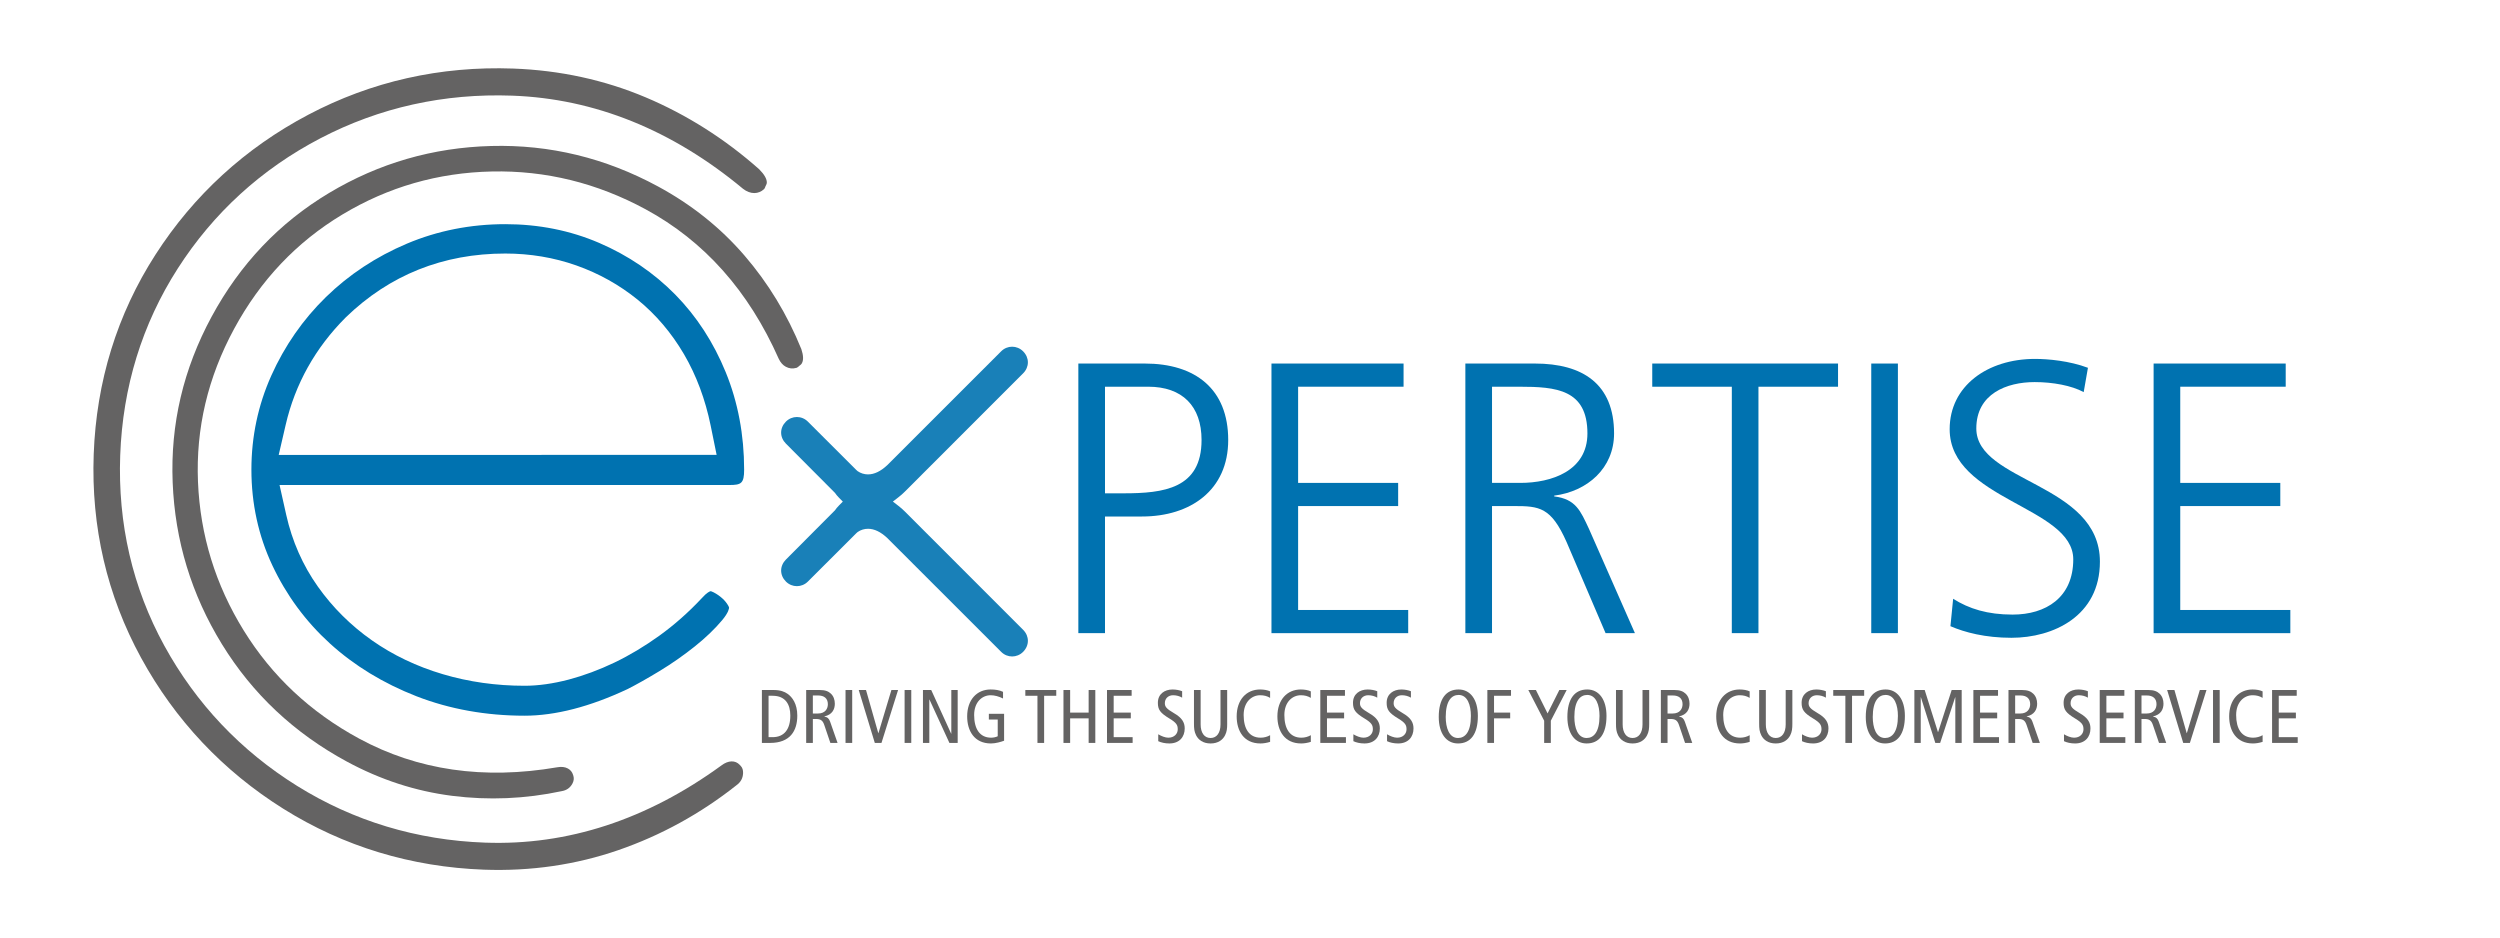 <svg xmlns="http://www.w3.org/2000/svg" xmlns:xlink="http://www.w3.org/1999/xlink" id="Calque_1" x="0px" y="0px" width="320px" height="120px" viewBox="0 0 320 120" xml:space="preserve"><path fill="#646363" d="M98.152,23.386c0.017-0.471-0.31-1.048-0.971-1.715c-4.379-3.886-9.278-6.992-14.546-9.215 C77.37,10.232,71.671,8.994,65.7,8.776c-9.335-0.34-18.163,1.648-26.24,5.911c-8.077,4.261-14.66,10.289-19.564,17.915 c-4.903,7.625-7.562,16.223-7.902,25.555c-0.338,9.289,1.7,18.046,6.057,26.029c4.359,7.983,10.484,14.486,18.207,19.33 c7.721,4.836,16.369,7.461,25.704,7.803c5.969,0.217,11.754-0.625,17.196-2.506c5.439-1.879,10.516-4.668,15.09-8.287 c0.562-0.402,0.842-0.912,0.866-1.567c0.014-0.386-0.083-0.687-0.298-0.917l-0.136-0.146c-0.56-0.6-1.454-0.592-2.335,0.078 c-9.532,6.943-19.71,10.271-30.256,9.883c-8.744-0.313-16.839-2.762-24.06-7.262c-7.22-4.5-12.939-10.539-17-17.955 c-4.063-7.414-5.961-15.611-5.642-24.354c0.319-8.746,2.797-16.793,7.366-23.918c4.566-7.124,10.711-12.732,18.264-16.67 c7.551-3.938,15.814-5.772,24.559-5.454c10.542,0.384,20.476,4.394,29.524,11.915c0.961,0.754,1.993,0.704,2.692,0.054l0.035-0.033 l0.101-0.186c0.021-0.083,0.066-0.184,0.142-0.325C98.122,23.567,98.148,23.477,98.152,23.386z"></path><path fill="#646363" d="M72.684,98.365c0.336,0.182,0.559,0.455,0.667,0.816l0.046,0.151c0.093,0.312,0.048,0.642-0.133,0.978 c-0.292,0.539-0.749,0.854-1.367,0.957c-4.673,0.996-9.351,1.19-14.031,0.599c-4.682-0.597-9.177-2.06-13.484-4.392 c-6.732-3.646-12.054-8.646-15.966-15.004c-3.912-6.359-6.018-13.269-6.315-20.72c-0.3-7.45,1.364-14.523,4.989-21.221 c3.643-6.732,8.65-12.006,15.025-15.824c6.373-3.817,13.3-5.824,20.781-6.019c7.481-0.194,14.587,1.53,21.318,5.173 c4.308,2.331,7.994,5.271,11.056,8.822c3.061,3.549,5.494,7.553,7.304,12.012c0.265,0.795,0.289,1.397,0.07,1.801 c-0.054,0.101-0.135,0.188-0.239,0.262c-0.105,0.073-0.168,0.128-0.186,0.16l-0.21,0.147l-0.077,0.024 c-0.467,0.138-0.919,0.09-1.357-0.148c-0.371-0.2-0.668-0.535-0.893-1.005c-3.862-8.704-9.546-15.086-17.05-19.148 c-6.228-3.37-12.786-4.981-19.672-4.836c-6.891,0.146-13.269,1.981-19.134,5.507c-5.868,3.526-10.487,8.403-13.856,14.629 c-3.37,6.227-4.912,12.756-4.628,19.595c0.284,6.832,2.236,13.176,5.856,19.023c3.621,5.854,8.544,10.465,14.771,13.835 c7.505,4.062,15.959,5.286,25.361,3.672C71.861,98.115,72.313,98.165,72.684,98.365z"></path><path fill="#0072B0" d="M86.43,37.704c-2.738-2.782-6.011-5.005-9.727-6.607c-3.701-1.595-7.747-2.404-12.025-2.404 c-4.438,0-8.673,0.838-12.587,2.491c-3.936,1.663-7.424,3.963-10.368,6.836c-2.941,2.871-5.297,6.258-7.001,10.067 c-1.687,3.764-2.542,7.809-2.542,12.024c0,4.349,0.899,8.468,2.673,12.243c1.794,3.824,4.273,7.189,7.369,10.004 c3.117,2.838,6.851,5.113,11.097,6.768c4.246,1.646,8.897,2.484,13.826,2.484c3.935,0,8.365-1.146,13.167-3.4 c1.104-0.557,2.5-1.339,4.104-2.312c1.57-0.951,3.093-2.017,4.527-3.162c1.38-1.104,2.555-2.231,3.49-3.348 c0.843-1.004,0.886-1.518,0.886-1.609c0-0.027-0.024-0.121-0.114-0.273c-0.194-0.334-0.445-0.643-0.745-0.912 c-0.337-0.306-0.714-0.566-1.118-0.775c-0.258-0.135-0.38-0.146-0.382-0.146c-0.077,0-0.482,0.16-1.107,0.868 c-1.722,1.841-3.543,3.448-5.452,4.825c-1.888,1.357-3.826,2.521-5.762,3.447c-1.945,0.93-3.907,1.656-5.833,2.17 c-2.001,0.525-3.902,0.795-5.652,0.795c-3.643,0-7.16-0.496-10.463-1.479c-3.34-0.987-6.396-2.446-9.083-4.334 c-2.698-1.896-5.027-4.208-6.924-6.884c-1.932-2.725-3.294-5.812-4.049-9.188l-0.853-3.812h57.587c1.499-0.002,1.88-0.193,1.88-1.96 c0-4.45-0.792-8.645-2.352-12.467C91.336,43.825,89.16,40.48,86.43,37.704z M35.675,58.229l0.889-3.839 c1.209-5.238,3.8-9.871,7.7-13.771c5.6-5.426,12.461-8.167,20.416-8.167c3.167,0,6.23,0.514,9.102,1.529 c2.871,1.016,5.506,2.488,7.833,4.376c2.338,1.901,4.334,4.249,5.935,6.98c1.581,2.705,2.729,5.777,3.414,9.132l0.764,3.757 L35.675,58.229z"></path><g>	<path fill="#646363" d="M97.522,88.321h1.475c0.902,0,1.417,0.213,1.805,0.484c0.602,0.418,1.252,1.271,1.252,2.795  c0,1.961-0.932,3.494-3.474,3.494h-1.058V88.321z M98.376,94.357h0.514c1.495,0,2.271-1.02,2.271-2.757  c0-1.416-0.602-2.542-2.271-2.542h-0.514V94.357z"></path>	<path fill="#646363" d="M103.19,88.321h1.737c0.718,0,1.116,0.174,1.427,0.466c0.349,0.329,0.504,0.796,0.504,1.29  c0,0.719-0.339,1.407-1.339,1.621v0.02c0.408,0.077,0.602,0.271,0.738,0.66l0.951,2.717h-0.922l-0.776-2.29  c-0.194-0.563-0.437-0.776-1.077-0.776h-0.388v3.066h-0.854V88.321z M104.044,91.329h0.66c0.912,0,1.262-0.602,1.262-1.193  c0-0.757-0.495-1.116-1.242-1.116h-0.68V91.329z"></path>	<path fill="#646363" d="M108.228,88.321h0.854v6.773h-0.854V88.321z"></path>	<path fill="#646363" d="M109.917,88.321h0.932l1.572,5.521h0.019l1.66-5.521h0.854l-2.125,6.773h-0.854L109.917,88.321z"></path>	<path fill="#646363" d="M115.789,88.321h0.854v6.773h-0.854V88.321z"></path>	<path fill="#646363" d="M118.138,88.321h1.058l2.552,5.59h0.02v-5.59h0.815v6.773h-1.058l-2.552-5.551h-0.02v5.551h-0.815V88.321z"></path>	<path fill="#646363" d="M128.523,94.813c-0.398,0.146-1.077,0.35-1.679,0.35c-2.145,0-3.047-1.631-3.047-3.465  c0-2.115,1.232-3.445,2.999-3.445c0.583,0,1.126,0.078,1.592,0.301v0.854c-0.515-0.263-1.087-0.418-1.582-0.418  c-1.106,0-2.115,0.884-2.115,2.533c0,1.747,0.698,2.901,2.174,2.901c0.271,0,0.621-0.067,0.844-0.184v-2.136h-1.136v-0.737h1.951  V94.813z"></path>	<path fill="#646363" d="M132.795,89.059h-1.553v-0.737h3.959v0.737h-1.553v6.036h-0.854V89.059z"></path>	<path fill="#646363" d="M136.124,88.321h0.854v2.892h2.368v-2.892h0.854v6.773h-0.854V91.95h-2.368v3.145h-0.854V88.321z"></path>	<path fill="#646363" d="M141.696,88.321h3.154v0.737h-2.3v2.154h2.193v0.737h-2.193v2.407h2.426v0.737h-3.28V88.321z"></path>	<path fill="#646363" d="M151.314,89.301c-0.32-0.193-0.737-0.311-1.155-0.311c-0.64,0-1.058,0.437-1.058,1.01  c0,0.437,0.175,0.708,1.145,1.271c1.048,0.602,1.397,1.193,1.397,1.97c0,1.077-0.669,1.922-1.97,1.922  c-0.544,0-1.058-0.117-1.417-0.292v-0.883c0.388,0.233,0.893,0.437,1.291,0.437c0.767,0,1.204-0.514,1.204-1.067  c0-0.523-0.136-0.825-1.048-1.378c-1.223-0.737-1.495-1.154-1.495-2.028c0-1.116,0.854-1.698,1.883-1.698  c0.446,0,0.922,0.097,1.223,0.224V89.301z"></path>	<path fill="#646363" d="M157.08,92.601c0,0.67-0.039,1.038-0.272,1.514c-0.281,0.563-0.874,1.049-1.854,1.049  s-1.572-0.485-1.854-1.049c-0.233-0.476-0.272-0.844-0.272-1.514v-4.279h0.854v4.405c0,1.058,0.466,1.737,1.271,1.737  s1.271-0.68,1.271-1.737v-4.405h0.854V92.601z"></path>	<path fill="#646363" d="M162.573,94.959c-0.407,0.126-0.835,0.204-1.232,0.204c-2.145,0-3.047-1.631-3.047-3.465  c0-2.115,1.232-3.445,2.999-3.445c0.485,0,0.971,0.088,1.281,0.242v0.835c-0.368-0.232-0.796-0.34-1.271-0.34  c-1.106,0-2.116,0.884-2.116,2.533c0,1.747,0.699,2.901,2.173,2.901c0.438,0,0.864-0.116,1.214-0.32V94.959z"></path>	<path fill="#646363" d="M167.785,94.959c-0.407,0.126-0.834,0.204-1.232,0.204c-2.145,0-3.047-1.631-3.047-3.465  c0-2.115,1.232-3.445,2.998-3.445c0.486,0,0.971,0.088,1.281,0.242v0.835c-0.368-0.232-0.795-0.34-1.271-0.34  c-1.105,0-2.115,0.884-2.115,2.533c0,1.747,0.699,2.901,2.174,2.901c0.438,0,0.863-0.116,1.213-0.32V94.959z"></path>	<path fill="#646363" d="M169,88.321h3.154v0.737h-2.301v2.154h2.193v0.737h-2.193v2.407h2.426v0.737H169V88.321z"></path>	<path fill="#646363" d="M176.289,89.301c-0.32-0.193-0.738-0.311-1.155-0.311c-0.64,0-1.058,0.437-1.058,1.01  c0,0.437,0.175,0.708,1.145,1.271c1.049,0.602,1.398,1.193,1.398,1.97c0,1.077-0.67,1.922-1.971,1.922  c-0.543,0-1.058-0.117-1.416-0.292v-0.883c0.388,0.233,0.893,0.437,1.29,0.437c0.767,0,1.204-0.514,1.204-1.067  c0-0.523-0.137-0.825-1.049-1.378c-1.223-0.737-1.494-1.154-1.494-2.028c0-1.116,0.854-1.698,1.883-1.698  c0.445,0,0.922,0.097,1.223,0.224V89.301z"></path>	<path fill="#646363" d="M180.598,89.301c-0.32-0.193-0.736-0.311-1.154-0.311c-0.641,0-1.058,0.437-1.058,1.01  c0,0.437,0.175,0.708,1.146,1.271c1.048,0.602,1.396,1.193,1.396,1.97c0,1.077-0.669,1.922-1.969,1.922  c-0.545,0-1.059-0.117-1.418-0.292v-0.883c0.389,0.233,0.893,0.437,1.291,0.437c0.767,0,1.203-0.514,1.203-1.067  c0-0.523-0.136-0.825-1.048-1.378c-1.223-0.737-1.495-1.154-1.495-2.028c0-1.116,0.854-1.698,1.883-1.698  c0.447,0,0.922,0.097,1.223,0.224V89.301z"></path>	<path fill="#646363" d="M186.703,88.253c1.504,0,2.465,1.291,2.465,3.387c0,2.339-0.941,3.523-2.543,3.523  c-1.504,0-2.465-1.291-2.465-3.388C184.16,89.437,185.102,88.253,186.703,88.253z M186.625,94.464c0.894,0,1.65-0.737,1.65-2.824  c0-1.368-0.428-2.688-1.572-2.688c-0.893,0-1.65,0.737-1.65,2.823C185.053,93.145,185.48,94.464,186.625,94.464z"></path>	<path fill="#646363" d="M190.383,88.321h3.027v0.737h-2.174v2.154h2.067v0.737h-2.067v3.145h-0.854V88.321z"></path>	<path fill="#646363" d="M197.652,92.251l-2.027-3.93h0.971l1.494,2.998l1.504-2.998h0.941l-2.028,3.93v2.844h-0.854V92.251z"></path>	<path fill="#646363" d="M203.166,88.253c1.505,0,2.465,1.291,2.465,3.387c0,2.339-0.94,3.523-2.542,3.523  c-1.504,0-2.465-1.291-2.465-3.388C200.624,89.437,201.565,88.253,203.166,88.253z M203.089,94.464  c0.894,0,1.649-0.737,1.649-2.824c0-1.368-0.426-2.688-1.572-2.688c-0.893,0-1.648,0.737-1.648,2.823  C201.518,93.145,201.943,94.464,203.089,94.464z"></path>	<path fill="#646363" d="M211.097,92.601c0,0.67-0.039,1.038-0.272,1.514c-0.281,0.563-0.873,1.049-1.854,1.049  c-0.979,0-1.572-0.485-1.854-1.049c-0.232-0.476-0.271-0.844-0.271-1.514v-4.279h0.854v4.405c0,1.058,0.467,1.737,1.271,1.737  c0.807,0,1.271-0.68,1.271-1.737v-4.405h0.854V92.601z"></path>	<path fill="#646363" d="M212.592,88.321h1.737c0.718,0,1.116,0.174,1.427,0.466c0.35,0.329,0.504,0.796,0.504,1.29  c0,0.719-0.34,1.407-1.339,1.621v0.02c0.407,0.077,0.603,0.271,0.737,0.66l0.951,2.717h-0.922l-0.775-2.29  c-0.195-0.563-0.438-0.776-1.078-0.776h-0.389v3.066h-0.854V88.321z M213.445,91.329h0.66c0.912,0,1.262-0.602,1.262-1.193  c0-0.757-0.494-1.116-1.242-1.116h-0.68V91.329z"></path>	<path fill="#646363" d="M223.957,94.959c-0.407,0.126-0.834,0.204-1.232,0.204c-2.145,0-3.047-1.631-3.047-3.465  c0-2.115,1.232-3.445,2.998-3.445c0.486,0,0.971,0.088,1.281,0.242v0.835c-0.368-0.232-0.795-0.34-1.271-0.34  c-1.105,0-2.115,0.884-2.115,2.533c0,1.747,0.699,2.901,2.174,2.901c0.438,0,0.863-0.116,1.213-0.32V94.959z"></path>	<path fill="#646363" d="M229.422,92.601c0,0.67-0.039,1.038-0.271,1.514c-0.281,0.563-0.873,1.049-1.854,1.049  s-1.572-0.485-1.854-1.049c-0.232-0.476-0.271-0.844-0.271-1.514v-4.279h0.854v4.405c0,1.058,0.466,1.737,1.271,1.737  s1.271-0.68,1.271-1.737v-4.405h0.854V92.601z"></path>	<path fill="#646363" d="M233.713,89.301c-0.32-0.193-0.738-0.311-1.155-0.311c-0.64,0-1.058,0.437-1.058,1.01  c0,0.437,0.175,0.708,1.145,1.271c1.049,0.602,1.398,1.193,1.398,1.97c0,1.077-0.67,1.922-1.971,1.922  c-0.543,0-1.058-0.117-1.416-0.292v-0.883c0.388,0.233,0.893,0.437,1.29,0.437c0.767,0,1.204-0.514,1.204-1.067  c0-0.523-0.137-0.825-1.049-1.378c-1.223-0.737-1.494-1.154-1.494-2.028c0-1.116,0.854-1.698,1.883-1.698  c0.445,0,0.922,0.097,1.223,0.224V89.301z"></path>	<path fill="#646363" d="M236.207,89.059h-1.553v-0.737h3.96v0.737h-1.553v6.036h-0.854V89.059z"></path>	<path fill="#646363" d="M241.361,88.253c1.505,0,2.465,1.291,2.465,3.387c0,2.339-0.94,3.523-2.542,3.523  c-1.504,0-2.465-1.291-2.465-3.388C238.819,89.437,239.761,88.253,241.361,88.253z M241.284,94.464  c0.894,0,1.649-0.737,1.649-2.824c0-1.368-0.426-2.688-1.572-2.688c-0.893,0-1.648,0.737-1.648,2.823  C239.713,93.145,240.139,94.464,241.284,94.464z"></path>	<path fill="#646363" d="M245.041,88.321h1.32l1.697,5.386h0.02l1.738-5.386h1.28v6.773h-0.815v-5.842h-0.02l-1.921,5.842h-0.621  l-1.844-5.842h-0.02v5.842h-0.815V88.321z"></path>	<path fill="#646363" d="M252.593,88.321h3.154v0.737h-2.3v2.154h2.193v0.737h-2.193v2.407h2.426v0.737h-3.28V88.321z"></path>	<path fill="#646363" d="M257.086,88.321h1.738c0.718,0,1.115,0.174,1.426,0.466c0.35,0.329,0.505,0.796,0.505,1.29  c0,0.719-0.339,1.407-1.339,1.621v0.02c0.407,0.077,0.602,0.271,0.737,0.66l0.951,2.717h-0.923l-0.775-2.29  c-0.194-0.563-0.438-0.776-1.078-0.776h-0.388v3.066h-0.854V88.321z M257.94,91.329h0.66c0.912,0,1.262-0.602,1.262-1.193  c0-0.757-0.495-1.116-1.242-1.116h-0.68V91.329z"></path>	<path fill="#646363" d="M267.248,89.301c-0.32-0.193-0.736-0.311-1.154-0.311c-0.641,0-1.058,0.437-1.058,1.01  c0,0.437,0.175,0.708,1.146,1.271c1.048,0.602,1.396,1.193,1.396,1.97c0,1.077-0.669,1.922-1.969,1.922  c-0.545,0-1.059-0.117-1.418-0.292v-0.883c0.389,0.233,0.893,0.437,1.291,0.437c0.767,0,1.203-0.514,1.203-1.067  c0-0.523-0.136-0.825-1.048-1.378c-1.223-0.737-1.495-1.154-1.495-2.028c0-1.116,0.854-1.698,1.883-1.698  c0.447,0,0.922,0.097,1.223,0.224V89.301z"></path>	<path fill="#646363" d="M268.764,88.321h3.154v0.737h-2.301v2.154h2.193v0.737h-2.193v2.407h2.426v0.737h-3.279V88.321z"></path>	<path fill="#646363" d="M273.258,88.321h1.736c0.719,0,1.117,0.174,1.428,0.466c0.349,0.329,0.504,0.796,0.504,1.29  c0,0.719-0.34,1.407-1.34,1.621v0.02c0.408,0.077,0.603,0.271,0.738,0.66l0.951,2.717h-0.922l-0.777-2.29  c-0.193-0.563-0.436-0.776-1.076-0.776h-0.389v3.066h-0.854V88.321z M274.111,91.329h0.66c0.912,0,1.262-0.602,1.262-1.193  c0-0.757-0.495-1.116-1.242-1.116h-0.68V91.329z"></path>	<path fill="#646363" d="M277.394,88.321h0.932l1.572,5.521h0.019l1.66-5.521h0.854l-2.125,6.773h-0.854L277.394,88.321z"></path>	<path fill="#646363" d="M283.266,88.321h0.854v6.773h-0.854V88.321z"></path>	<path fill="#646363" d="M289.613,94.959c-0.408,0.126-0.835,0.204-1.232,0.204c-2.146,0-3.048-1.631-3.048-3.465  c0-2.115,1.232-3.445,2.999-3.445c0.484,0,0.971,0.088,1.281,0.242v0.835c-0.369-0.232-0.797-0.34-1.271-0.34  c-1.107,0-2.115,0.884-2.115,2.533c0,1.747,0.697,2.901,2.174,2.901c0.436,0,0.863-0.116,1.213-0.32V94.959z"></path>	<path fill="#646363" d="M290.826,88.321h3.154v0.737h-2.3v2.154h2.193v0.737h-2.193v2.407h2.427v0.737h-3.281V88.321z"></path></g><path fill="#E94591" d="M102.65,53.678"></path><g>	<path fill="#0072B0" d="M138.028,46.533h8.504c6.476,0,10.679,3.263,10.679,9.789c0,6.427-4.845,9.79-11.025,9.79h-4.746v14.932  h-3.412V46.533z M141.44,63.145h2.373c5.142,0,9.986-0.594,9.986-6.823c0-4.351-2.472-6.823-6.822-6.823h-5.537V63.145z"></path>	<path fill="#0072B0" d="M162.748,46.533h16.908v2.966h-13.497v12.312h12.805v2.965h-12.805v13.301h14.091v2.967h-17.502V46.533  L162.748,46.533z"></path>	<path fill="#0072B0" d="M187.566,46.533h8.898c6.131,0,10.137,2.62,10.137,8.948c0,4.449-3.412,7.416-7.664,7.96v0.099  c2.77,0.347,3.36,1.829,4.449,4.151l5.883,13.35h-3.756l-4.994-11.668c-1.979-4.449-3.461-4.598-6.725-4.598h-2.816v16.266h-3.412  V46.533L187.566,46.533z M190.979,61.811h3.609c4.004,0,8.602-1.534,8.602-6.329c0-5.636-4.004-5.982-8.701-5.982h-3.51V61.811z"></path>	<path fill="#0072B0" d="M221.674,49.499h-10.186v-2.966h23.781v2.966h-10.187v31.542h-3.411L221.674,49.499L221.674,49.499z"></path>	<path fill="#0072B0" d="M239.521,46.533h3.41v34.508h-3.41V46.533z"></path>	<path fill="#0072B0" d="M250.002,76.641c2.027,1.287,4.4,2.027,7.613,2.027c4.252,0,7.762-2.176,7.762-7.068  c0-6.772-15.82-7.615-15.82-16.662c0-5.537,4.846-8.998,10.926-8.998c1.684,0,4.4,0.248,6.773,1.137l-0.544,3.115  c-1.532-0.84-3.955-1.285-6.278-1.285c-3.56,0-7.466,1.483-7.466,5.933c0,6.922,15.82,6.971,15.82,17.057  c0,6.972-5.981,9.74-11.321,9.74c-3.361,0-5.98-0.693-7.811-1.484L250.002,76.641z"></path>	<path fill="#0072B0" d="M275.662,46.533h16.908v2.966h-13.498v12.312h12.806v2.965h-12.806v13.301h14.091v2.967h-17.501V46.533  L275.662,46.533z"></path></g><path opacity="0.9" fill="#0072B0" d="M130.96,80.615l-15.177-15.18 c-0.229-0.229-0.486-0.453-0.764-0.668l-0.731-0.566l0.731-0.567c0.278-0.215,0.535-0.44,0.764-0.668l15.177-15.179 c0.813-0.815,0.813-2,0-2.815c-0.791-0.792-2.028-0.792-2.814-0.001L113.57,59.54c-0.843,0.791-1.667,1.183-2.466,1.183 c-0.477,0-0.936-0.144-1.328-0.415l-0.185-0.167l-6.182-6.173c-0.788-0.788-2.026-0.788-2.813,0 c-0.394,0.393-0.611,0.892-0.611,1.406s0.217,1.014,0.611,1.409l6.282,6.307c0.136,0.204,0.299,0.4,0.511,0.616l0.491,0.498 l-0.49,0.497c-0.213,0.216-0.375,0.412-0.511,0.615l-6.282,6.308c-0.394,0.396-0.611,0.896-0.611,1.409 c0,0.513,0.217,1.013,0.611,1.406c0.787,0.787,2.025,0.787,2.813,0l6.182-6.174l0.185-0.166c0.392-0.271,0.851-0.416,1.328-0.416 c0.8,0,1.624,0.393,2.467,1.184l14.575,14.568c0.786,0.791,2.024,0.791,2.814,0C131.773,82.613,131.773,81.43,130.96,80.615z"></path></svg>